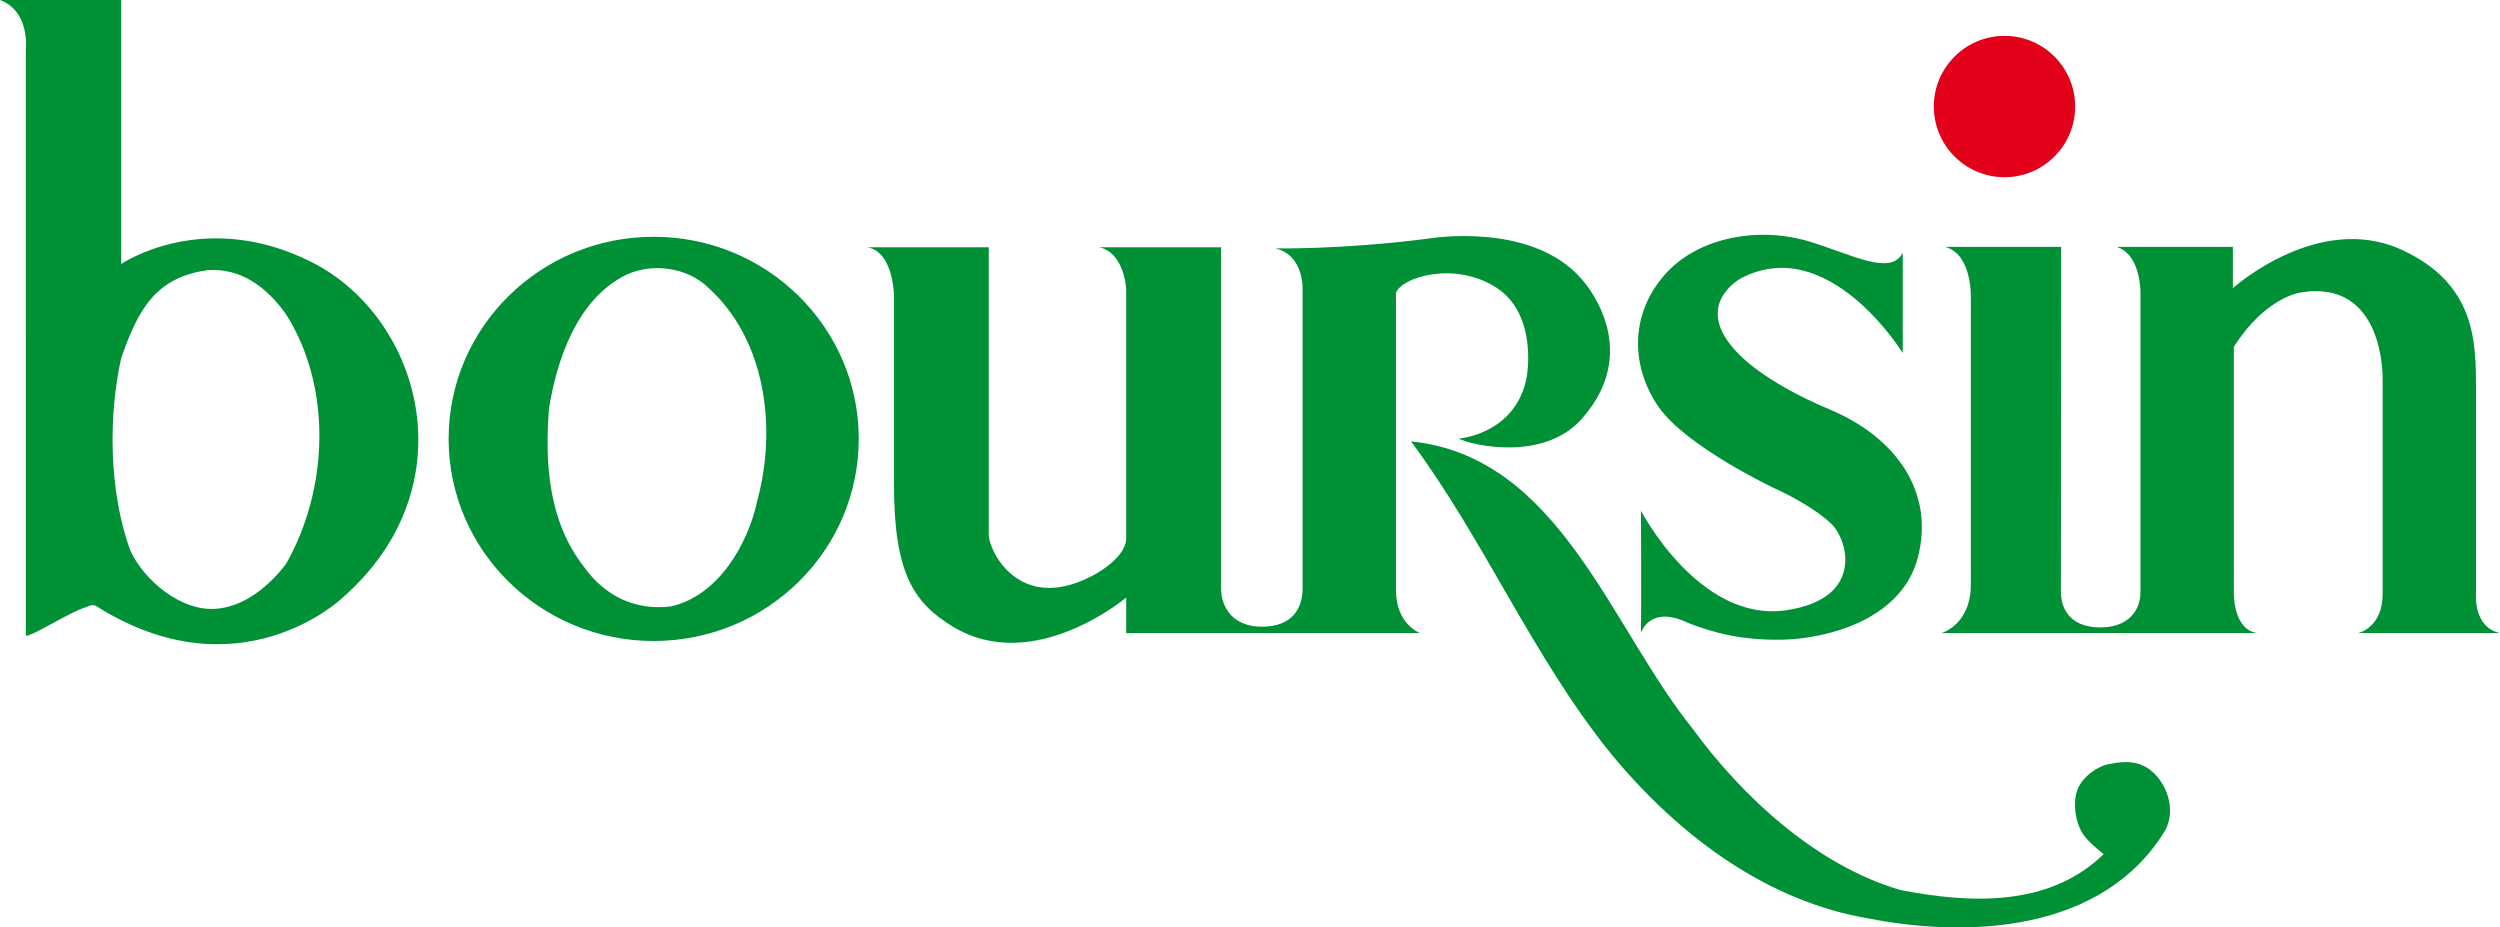 <?xml version="1.0" encoding="utf-8"?>
<!-- Generator: Adobe Illustrator 12.0.0, SVG Export Plug-In . SVG Version: 6.00 Build 51448)  -->
<!DOCTYPE svg PUBLIC "-//W3C//DTD SVG 1.1//EN" "http://www.w3.org/Graphics/SVG/1.1/DTD/svg11.dtd">
<svg  version="1.1" id="Calque_1" xmlns:x="http://ns.adobe.com/Extensibility/1.0/" xmlns:i="http://ns.adobe.com/AdobeIllustrator/10.0/" xmlns:graph="http://ns.adobe.com/Graphs/1.0/"
	 xmlns="http://www.w3.org/2000/svg" xmlns:xlink="http://www.w3.org/1999/xlink" xmlns:a="http://ns.adobe.com/AdobeSVGViewerExtensions/3.0/"
	 width="691.177" height="256.41" viewBox="0 0 691.177 256.41"
	 style="overflow:visible;enable-background:new 0 0 691.177 256.41;" xml:space="preserve">
<path style="fill:#009036;" d="M458.502,112.424c-7.639-11.1-7.862-25.334,1.528-36.229c9.406-10.888,26.546-13.621,40.38-9.369
	c11.77,3.617,22.408,9.535,25.649,3.029l0,0c0,2.996,0,27.754,0,27.754s-20.527-33.389-44.766-20.65c0,0-13.854,7.4-0.78,20.721
	c0,0,6.698,7.711,25.298,15.502c18.603,7.789,29.059,23.004,24.438,40.879c-4.609,17.887-26.318,22.549-37.214,22.783
	c-11.359,0.248-19.071-1.842-26.165-4.551c-10.819-5.293-13.193,2.709-13.193,2.709c0.143-6.216,0-33.812,0-33.812
	s16.142,31.181,40.312,27.5c21.876-3.312,16.772-19.933,12.113-24.066c0,0-4.617-4.621-15.286-9.518
	C490.815,135.105,466.151,123.529,458.502,112.424z M595.103,213.377c-3.593-3.121-7.587-2.999-11.572-2.207
	c-3.027,0.332-7.821,3.316-9.262,7.366c-1.28,3.894-0.332,8.595,1.172,11.345c1.375,2.496,4.379,4.813,6.152,6.266
	c-14.986,14.584-36.582,13.744-56.229,9.902c-22.986-6.715-43.593-25.631-57.475-44.68c-22.676-28.149-36.729-75.17-77.788-79.34
	c20.373,27.418,33.457,59.219,55.078,86.098c19.335,23.527,43.835,41.207,71.643,45.84c27.233,5.309,64.63,3.951,81.825-24.453
	C601.697,223.68,598.984,216.838,595.103,213.377z M237.418,121.329c0,30.865-25.387,55.886-56.695,55.886
	c-31.309,0-56.693-25.021-56.693-55.886c0-30.855,25.385-55.868,56.693-55.868C212.031,65.461,237.418,90.474,237.418,121.329z
	 M195.585,79.326c-5.638-5.359-15.023-6.648-22.129-3.506c-14.031,6.631-19.648,24.141-21.68,37.241
	c-1.16,14.883-0.203,31.18,9.811,43.821c5.625,7.838,13.931,11.963,23.853,10.788c13.131-2.93,21.379-17.227,23.93-29.259
	C214.82,118.256,211.789,93.781,195.585,79.326z M385.948,163.127V80.99c1.441-4.33,16.258-8.943,27.797-1.436
	c11.527,7.492,8.36,24.627,8.36,24.627c-2.958,15.93-18.82,17.075-18.82,17.075c3.171,1.726,23.333,6.608,34.042-5.468
	c17.672-19.975-0.226-38.83-0.226-38.83c-14.058-15.918-42.396-10.969-42.396-10.969c-24,3.074-42.2,2.678-42.2,2.678
	c8.137,1.775,7.626,11.492,7.626,11.492v82.455c0,5.332-2.613,10.645-11.279,10.645c-8.001,0-11.263-5.336-11.263-10.665
	c0,0,0.014-94.241,0-94.241c-7.212,0-33.717,0-33.717,0c6.496,1.377,7.492,10.145,7.492,11.951v68.74
	c-0.363,5.8-9.814,10.377-9.814,10.377c-19.949,10.11-28.18-7.279-28.18-11.533c0-4.404,0-79.535,0-79.535h-33.592
	c7.361,1.318,7.383,13.502,7.383,13.502v51.033c-0.146,25.348,5.291,33.71,16.327,40.387c22.359,13.504,47.876-8.072,47.876-8.072
	v9.824c0,0,78.796,0,81.219-0.01C392.584,175.018,385.948,172.657,385.948,163.127z M684.543,164.207c0,0,0-43.666,0-56.641
	c0-12.982-0.037-29.068-20.508-38.494c-23.124-10.629-46.712,10.592-46.712,10.592s0-7.74,0-11.418h-32.137
	c7.211,2.317,6.59,13.795,6.59,13.795s0,76.926,0,81.683c0,4.755-3.042,9.735-11.129,9.735c-8.737,0-10.867-5.688-10.867-9.785
	c0-4.109,0.069-95.428,0.069-95.428h-32.144c7.565,1.915,7.171,13.928,7.171,13.928v79.396c0,11.212-8.103,13.458-8.103,13.458
	h87.346c-6.83-0.904-6.527-11.241-6.527-11.241V95.893c8.654-13.627,18.222-14.984,18.222-14.984
	c23.583-4.105,22.916,23.834,22.916,23.834s0,54.068,0,59.465c0,9.434-6.805,10.82-6.805,10.82h39.251
	C683.728,173.416,684.543,164.207,684.543,164.207z M94.488,165.447c0,0-28.545,27.109-68.049,2.012c0,0-0.946-0.492-2.52,0.37
	c-4.338,1.173-14.714,7.96-16.779,7.96V13.658c0,0,1.252-10.5-7.14-13.658h33.515v72.988c0,0,22.909-15.684,52.907-0.391
	C116.412,87.881,129.96,134.592,94.488,165.447z M78.953,86.705c-5.269-7.306-12.32-12.666-21.546-12.015
	C42.832,76.66,38.033,85.99,33.515,98.998c-3.398,14.984-3.676,36.191,2.487,53.145c3.724,8.202,14.238,17.289,24.35,16.113
	c7.623-0.836,14.218-6.461,18.675-12.271C91.041,134.974,91.757,106.619,78.953,86.705z"/>
<path style="fill:#E2001A;" d="M554.194,48.994c10.791,0,19.528-8.746,19.528-19.541c0-10.785-8.737-19.537-19.528-19.537
	s-19.547,8.752-19.547,19.537C534.647,40.248,543.403,48.994,554.194,48.994z"/>
</svg>
